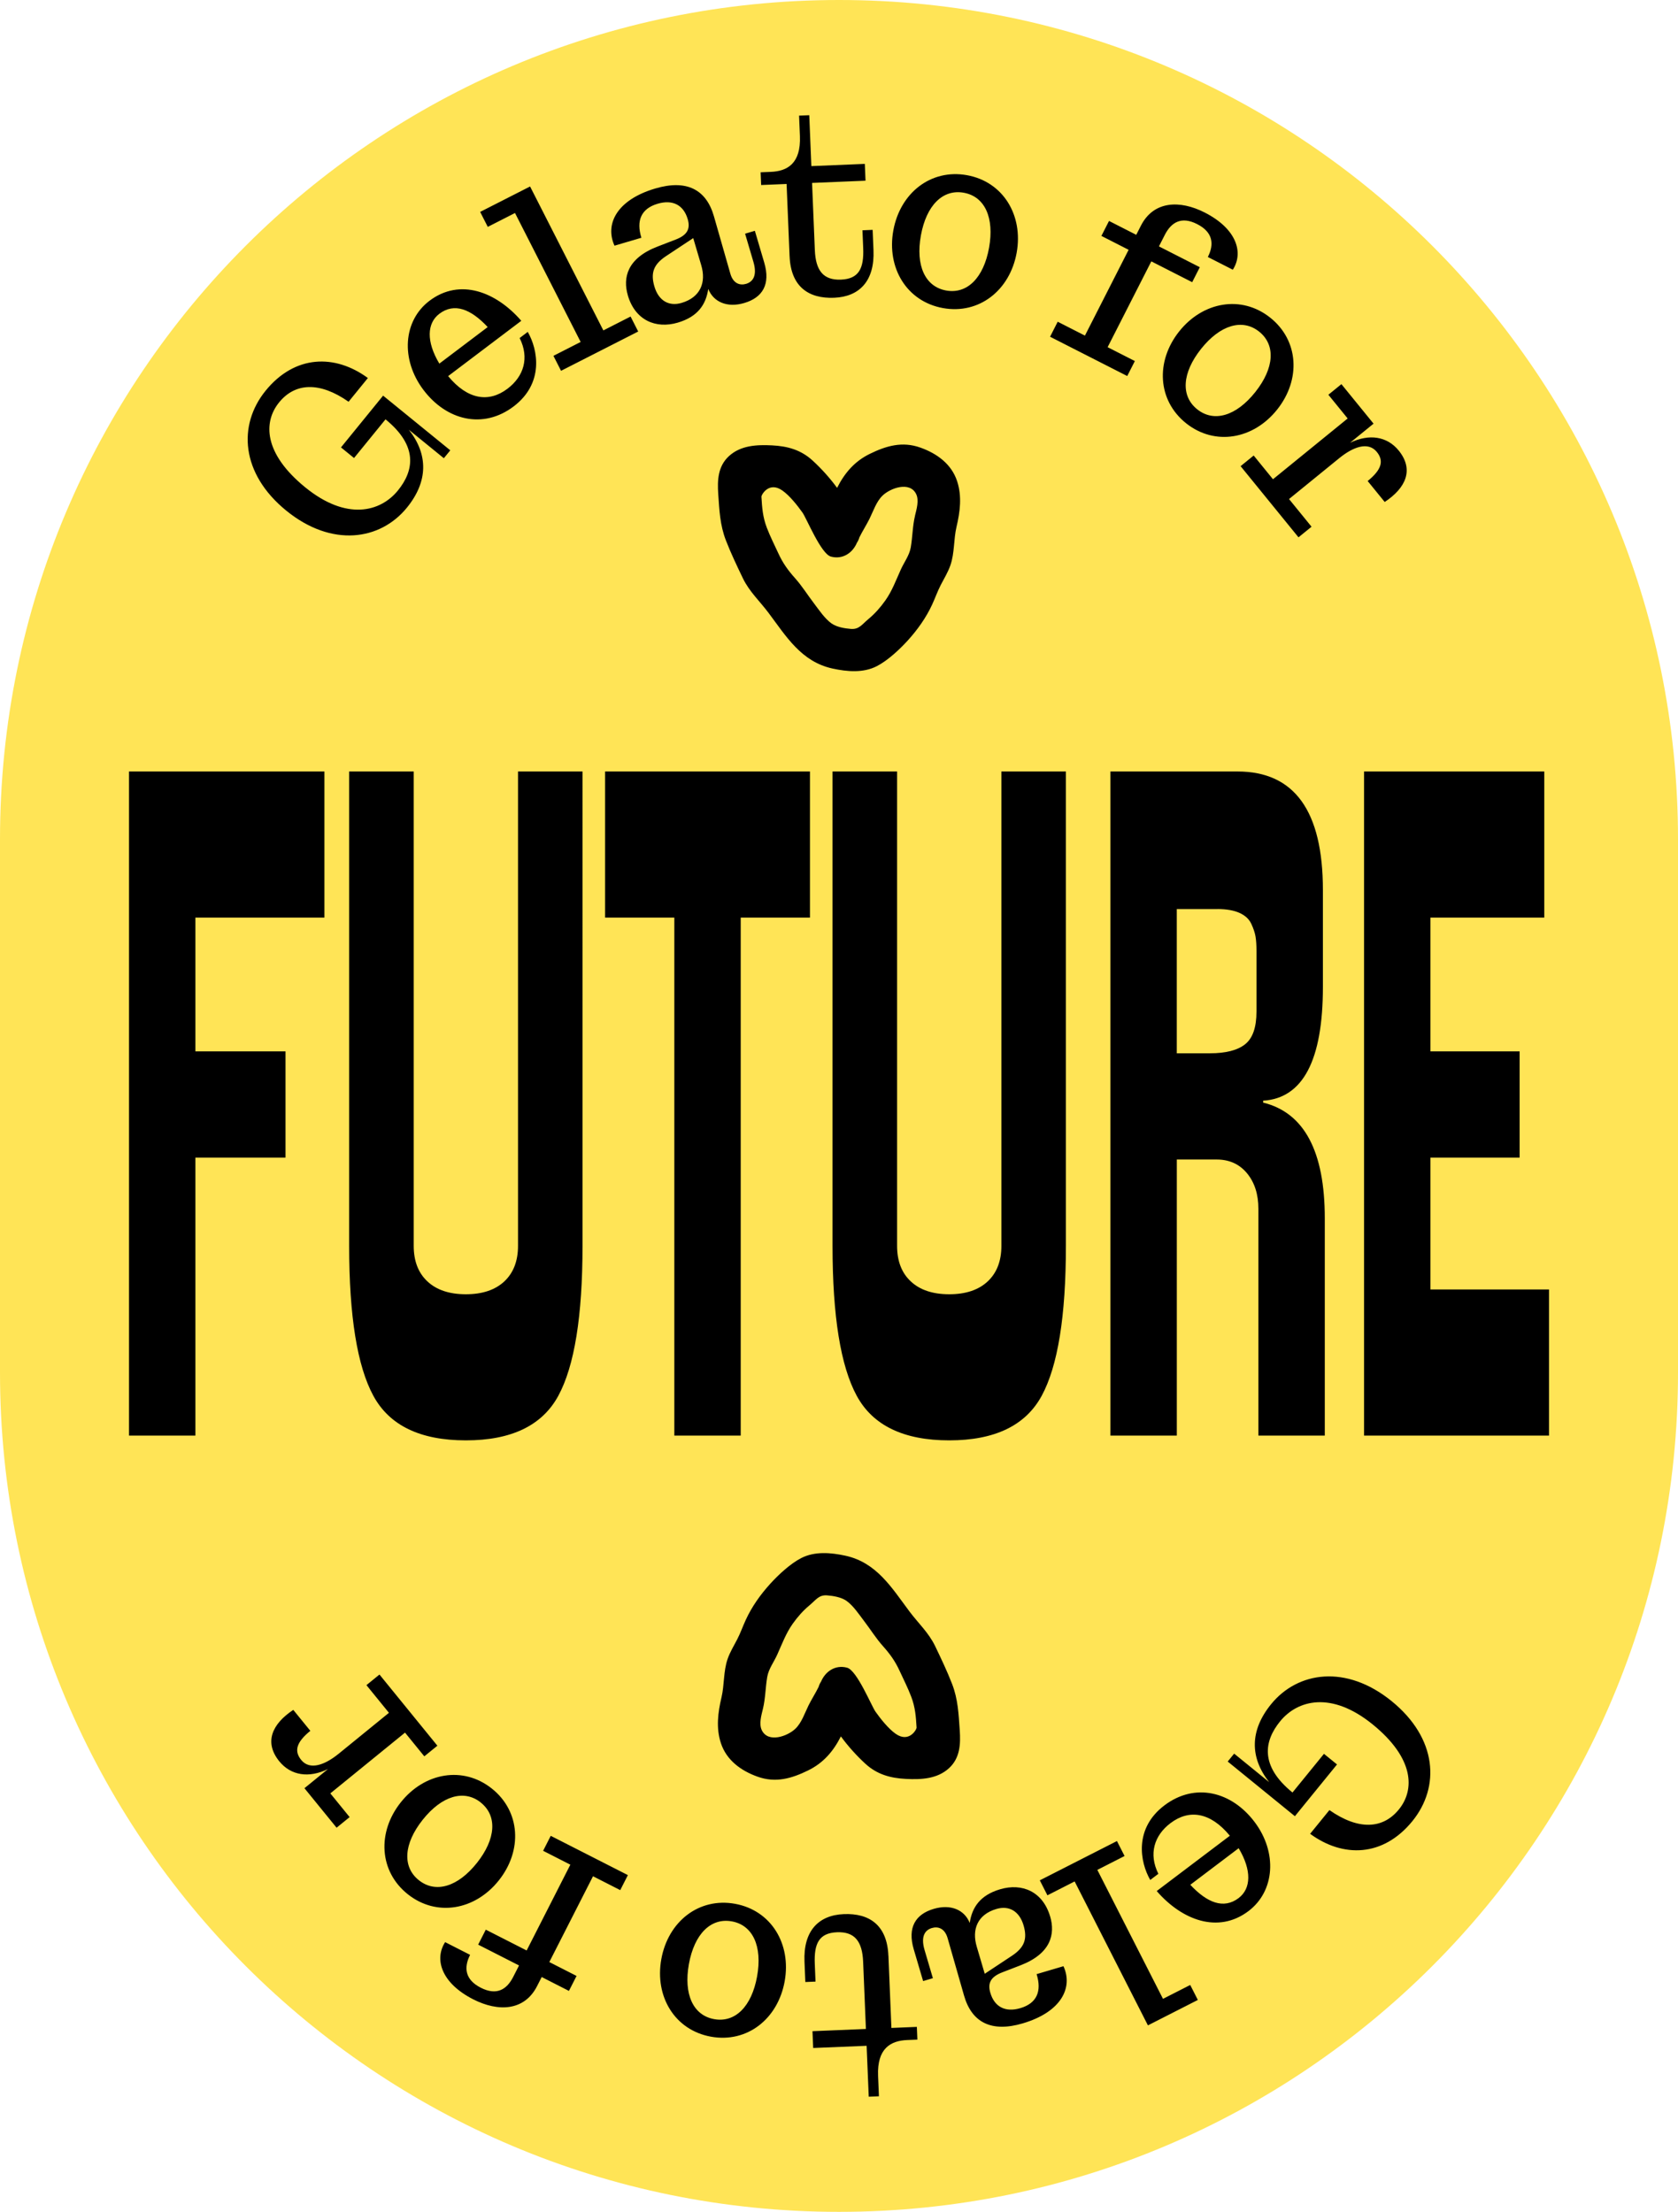 <svg xmlns="http://www.w3.org/2000/svg" id="Ebene_1" data-name="Ebene 1" viewBox="0 0 640.96 844.73"><defs><style>.cls-1{stroke-width:0}</style></defs><path d="M320.48 0C143.48 0 0 143.48 0 320.48v203.76c0 177 143.48 320.49 320.48 320.49 177 0 320.48-143.49 320.48-320.49V320.48C640.96 143.48 497.48 0 320.48 0Z" style="fill:#ffe456;stroke-width:0"/><path d="M123.92 294.64H49.28v253.63h25.36V442.11h34.42v-40.58H74.64v-51.09h49.28v-55.8Zm34.09 0h-24.64v181.17c0 26.81 3.08 45.9 9.24 57.25 6.16 11.36 17.93 17.03 35.33 17.03s29.17-5.67 35.33-17.03c6.16-11.35 9.24-30.44 9.24-57.25V294.64h-24.64v181.17c0 5.8-1.76 10.33-5.25 13.59-3.5 3.26-8.4 4.89-14.67 4.89s-11.18-1.63-14.67-4.89c-3.5-3.26-5.25-7.79-5.25-13.59V294.64Zm151.38 0h-78.26v55.8h26.45v197.83h25.36V350.44h26.45v-55.8Zm33.26 0h-24.64v181.17c0 26.81 3.08 45.9 9.24 57.25 6.16 11.36 17.94 17.03 35.33 17.03s29.17-5.67 35.33-17.03c6.16-11.35 9.24-30.44 9.24-57.25V294.64h-24.64v181.17c0 5.8-1.76 10.33-5.25 13.59-3.5 3.26-8.4 4.89-14.67 4.89s-11.18-1.63-14.67-4.89c-3.51-3.26-5.25-7.79-5.25-13.59V294.64Zm130.06 0h-48.55v253.63h25.36V442.83h15.22c4.83 0 8.7 1.76 11.59 5.25 2.9 3.51 4.35 8.03 4.35 13.59v86.6h25.36V465.3c0-25.6-7.85-40.34-23.55-44.21v-.72c15.22-.96 22.83-15.46 22.83-43.48v-36.96c0-30.19-10.87-45.29-32.61-45.29Zm-7.61 52.54c3.38 0 6.16.49 8.33 1.45 2.17.97 3.68 2.36 4.53 4.17.84 1.81 1.39 3.44 1.63 4.89.24 1.45.36 3.26.36 5.44v23.19c0 6.04-1.45 10.21-4.35 12.5-2.9 2.3-7.37 3.44-13.41 3.44h-12.68v-55.07h15.58Zm124.78-52.54h-68.84v253.63h70.65v-55.8H546.4v-50.36h34.06v-40.58H546.4v-51.09h43.48v-55.8ZM365.61 183.8c-2.14-6.56-7.67-10.59-14.05-12.86-6.91-2.46-13-.69-19.32 2.4-5.84 2.86-9.62 7.32-12.49 12.98-2.72-3.73-5.98-7.34-9.34-10.42-4.46-4.09-9.54-5.51-15.53-5.81-5.81-.29-11.93-.02-16.43 4.1-4.24 3.89-4.46 9.22-4.1 14.48.43 6.17.66 11.88 2.94 17.74 1.9 4.89 4.19 9.68 6.46 14.41 2.47 5.13 6.44 8.74 9.8 13.22 6.77 9.03 12.52 18.68 24.48 21.29 5.53 1.2 11.72 1.76 16.91-.92 4.13-2.13 8.61-6.3 11.72-9.71 3.78-4.14 7.1-8.8 9.43-13.87 1.13-2.46 2.03-5.03 3.27-7.44 1.28-2.48 2.75-4.85 3.67-7.5 1.64-4.74 1.2-9.85 2.34-14.69 1.36-5.74 2.12-11.65.24-17.4Zm-16.08 13.11c-.97 4.05-.94 8.11-1.64 12.16-.54 3.07-2.52 5.62-3.79 8.43-1.84 4.06-3.32 8.16-5.93 11.84-1.88 2.65-3.96 5.02-6.47 7.1-2.45 2.03-3.52 4-6.69 3.75-2.37-.19-5.38-.68-7.37-2.08-2.6-1.83-4.84-5.22-6.75-7.73-2.44-3.19-4.52-6.57-7.21-9.58-2.68-3.01-4.62-5.69-6.32-9.37-1.52-3.29-3.18-6.56-4.47-9.94-1.53-4.05-1.79-7.51-2.04-11.78-.04-.74 2.87-5.94 7.95-2.41 2.81 1.95 5.78 5.72 7.73 8.46 1.57 2.21 7.07 15.79 10.86 16.81 4.49 1.21 8.3-1.4 9.95-5.32.42-.6.71-1.27.92-2 1.15-2.35 2.73-4.81 3.88-7.13 1.42-2.88 2.61-6.58 4.98-8.85 2.99-2.88 10.36-5.54 12.81-.63 1.21 2.42.17 5.85-.41 8.26ZM275.35 665.68c2.14 6.56 7.67 10.59 14.05 12.86 6.91 2.46 13 .69 19.31-2.41 5.84-2.86 9.62-7.32 12.49-12.98 2.72 3.73 5.98 7.34 9.34 10.43 4.46 4.09 9.54 5.51 15.53 5.81 5.81.29 11.93.02 16.43-4.1 4.24-3.89 4.46-9.22 4.1-14.48-.43-6.17-.66-11.88-2.94-17.74-1.9-4.89-4.19-9.68-6.46-14.41-2.47-5.13-6.44-8.74-9.8-13.22-6.77-9.04-12.52-18.69-24.47-21.3-5.53-1.2-11.72-1.76-16.91.92-4.13 2.13-8.61 6.3-11.72 9.71-3.78 4.14-7.1 8.8-9.43 13.87-1.13 2.46-2.03 5.03-3.27 7.44-1.28 2.48-2.76 4.85-3.67 7.5-1.64 4.74-1.2 9.85-2.34 14.69-1.36 5.74-2.12 11.65-.24 17.4Zm16.08-13.11c.97-4.05.94-8.11 1.64-12.16.54-3.07 2.52-5.62 3.79-8.43 1.84-4.06 3.32-8.16 5.93-11.84 1.88-2.65 3.96-5.02 6.47-7.1 2.45-2.03 3.52-4 6.69-3.75 2.37.19 5.38.68 7.37 2.08 2.6 1.83 4.84 5.22 6.75 7.73 2.44 3.19 4.52 6.57 7.21 9.58 2.68 3.01 4.62 5.69 6.32 9.37 1.52 3.29 3.18 6.56 4.47 9.94 1.53 4.05 1.79 7.51 2.04 11.78.04.74-2.87 5.94-7.95 2.41-2.81-1.95-5.78-5.72-7.73-8.46-1.57-2.21-7.07-15.79-10.86-16.81-4.49-1.21-8.3 1.41-9.95 5.32-.42.6-.71 1.27-.92 2-1.15 2.34-2.73 4.81-3.88 7.13-1.42 2.88-2.61 6.58-4.99 8.85-2.99 2.88-10.36 5.54-12.81.63-1.21-2.42-.17-5.85.41-8.26ZM505.74 669.79l-12.04 14.79c-12.53-10.19-10.87-19.63-4.73-27.18 6.63-8.15 19.55-11.69 35.4 1.2 15.85 12.9 16.11 24.9 9.97 32.45-6.14 7.55-15.5 7.96-26.53.24l-7.37 9.06c12.57 9.22 27.89 8.89 39.06-4.84 10.68-13.13 9.47-31.68-7.89-45.8-17.36-14.12-35.89-11.39-46.08 1.14-8.17 10.04-8.15 20.34-.75 29.75l-13.36-10.87-2.46 3.02 25.66 20.88 16.09-19.77-4.98-4.05Zm-28.84 60.07c10.09-7.63 11.1-22.42 2.3-34.06s-22.77-15.11-34.41-6.31c-11.72 8.86-9.34 21.69-5.42 28.49l3.1-2.35c-3.8-7.61-1.57-14.67 4.64-19.36 7.14-5.4 15.24-4.2 22.67 4.82l-27.94 21.12c9.58 11.05 23.41 16.45 35.06 7.65Zm-3.76-4.97c-5.74 4.34-12.06 1.8-18.47-5.07l18.47-13.97c5.07 8.48 4.73 15.45 0 19.03Zm-46.48-21.78-29.48 15.01 2.91 5.72 10.4-5.3 27.99 54.97 19.07-9.71-2.91-5.72-10.4 5.3-25.08-49.25 10.4-5.3-2.91-5.72Zm-25.53 28.81c-2.81-9.52-10.7-12.87-19.1-10.39-7.65 2.26-10.74 6.92-11.62 12.86-1.98-4.99-7.23-7.3-13.76-5.37-6.9 2.04-10.1 7.04-7.62 15.44l3.58 12.13 3.73-1.1-3.17-10.73c-1.65-5.6.45-7.74 2.79-8.43 2.33-.69 4.89.08 5.99 3.81l6.29 21.98c2.94 10.29 10.47 14.16 22.41 10.63 14.93-4.41 19.26-13.8 15.57-21.84l-10.26 3.03c2.02 6.5.14 11.12-6.21 12.99-5.79 1.71-9.9-.53-11.46-5.85-1.05-3.55-.07-6.07 4.68-7.87l6.74-2.6c11.76-4.49 13.41-11.97 11.43-18.69Zm-10.15 3.4c1.54 5.23.26 8.44-4.31 11.52l-10.52 6.96-3.06-10.36c-1.93-6.53.24-12.24 7.52-14.39 4.85-1.43 8.78.86 10.37 6.27Zm-51.64 11.55c-.48-11.67-7.3-16.25-17.02-15.85-9.72.4-15.51 6.48-15.02 18.15l.32 7.78 3.89-.16-.28-6.8c-.32-7.78 1.66-11.75 8.46-12.04 6.81-.28 9.69 3.49 10.01 11.27l1.06 25.66-20.41.85.27 6.42 20.41-.84.81 19.44 3.89-.16-.32-7.78c-.44-10.6 4.9-13.45 11.12-13.7l3.89-.16-.2-4.86-9.72.4-1.14-27.61Zm-59.8-13.08c8.04 1.45 11.72 9.53 9.65 21.02-2.08 11.49-8.35 17.77-16.4 16.32-8.04-1.45-11.72-9.53-9.65-21.02 2.08-11.49 8.35-17.77 16.39-16.32Zm-7.96 44.04c13.79 2.49 25.54-6.75 28.14-21.12 2.6-14.36-5.18-27.14-18.97-29.63-13.79-2.49-25.54 6.76-28.14 21.12-2.6 14.36 5.18 27.14 18.97 29.63Zm-31.73-61.7-29.48-15.01-2.91 5.72 10.4 5.3-16.69 32.77-15.61-7.95-2.91 5.72 15.61 7.95-2.21 4.34c-2.47 4.86-6.32 7.26-12.39 4.17s-6.56-7.71-4.09-12.56l-9.54-4.86c-4.23 6.58-1.42 15.65 10.72 21.84 9.54 4.86 19.55 4.49 24.4-5.04l1.77-3.47 10.4 5.3 2.91-5.72-10.4-5.3 16.69-32.77 10.4 5.3 2.91-5.72Zm-56.23-27.74c6.4 5.09 5.81 13.95-1.45 23.08-7.27 9.14-15.77 11.7-22.17 6.61-6.4-5.09-5.81-13.95 1.46-23.09s15.77-11.7 22.17-6.61Zm-27.86 35.03c10.96 8.72 25.7 6.14 34.78-5.28 9.09-11.42 8.28-26.36-2.68-35.08-10.97-8.72-25.7-6.14-34.78 5.28-9.09 11.42-8.28 26.36 2.68 35.08Zm11.3-56.73-22.11-27.17-4.98 4.05 8.6 10.57-19.17 15.6c-5.28 4.3-11.04 6.47-14.35 2.4-2.82-3.47-1.79-6.82 3.49-11.12l-6.51-8c-8.16 5.39-11.23 12.4-5.34 19.65 4.42 5.43 11.3 6.49 18.58 2.95l-8.98 7.31 12.28 15.09 4.98-4.05-7.37-9.06 28.53-23.21 7.37 9.06 4.98-4.05ZM135.22 174.94l12.04-14.79c12.53 10.19 10.87 19.63 4.73 27.18-6.63 8.15-19.55 11.69-35.4-1.21-15.85-12.9-16.12-24.9-9.97-32.45 6.14-7.55 15.51-7.96 26.53-.24l7.37-9.06c-12.57-9.22-27.89-8.89-39.06 4.84-10.68 13.13-9.47 31.68 7.89 45.81 17.36 14.12 35.89 11.39 46.08-1.14 8.17-10.04 8.15-20.34.75-29.75L169.54 175l2.46-3.02-25.66-20.88-16.09 19.77 4.98 4.05Zm28.84-60.07c-10.09 7.63-11.1 22.42-2.3 34.06s22.77 15.11 34.41 6.31c11.72-8.86 9.34-21.69 5.42-28.49l-3.1 2.35c3.8 7.61 1.57 14.67-4.64 19.36-7.14 5.4-15.24 4.2-22.67-4.82l27.94-21.12c-9.58-11.06-23.41-16.45-35.06-7.65Zm3.76 4.97c5.74-4.34 12.06-1.8 18.47 5.07l-18.47 13.96c-5.07-8.48-4.73-15.45 0-19.03Zm46.48 21.78 29.48-15.01-2.91-5.72-10.4 5.3-27.99-54.97-19.07 9.71 2.91 5.72 10.4-5.3 25.08 49.25-10.4 5.3 2.91 5.72Zm25.52-28.8c2.81 9.52 10.7 12.87 19.1 10.39 7.65-2.26 10.74-6.92 11.62-12.86 1.98 4.99 7.23 7.3 13.76 5.37 6.91-2.04 10.1-7.04 7.62-15.44l-3.58-12.13-3.73 1.1 3.17 10.73c1.65 5.6-.46 7.74-2.79 8.43-2.33.69-4.89-.08-5.99-3.81l-6.29-21.98c-2.94-10.29-10.47-14.16-22.41-10.63-14.93 4.41-19.26 13.8-15.57 21.84L245 90.8c-2.02-6.5-.14-11.12 6.21-12.99 5.79-1.71 9.9.53 11.47 5.85 1.05 3.55.07 6.07-4.68 7.87l-6.74 2.6c-11.76 4.49-13.41 11.97-11.43 18.69Zm10.15-3.4c-1.54-5.23-.26-8.44 4.31-11.52l10.52-6.96 3.06 10.36c1.93 6.53-.24 12.24-7.52 14.39-4.85 1.43-8.78-.86-10.37-6.27Zm51.64-11.55c.48 11.66 7.29 16.25 17.02 15.85 9.72-.4 15.51-6.48 15.02-18.15l-.32-7.78-3.89.16.28 6.8c.32 7.78-1.66 11.75-8.46 12.04s-9.69-3.49-10.01-11.27l-1.06-25.66 20.42-.85-.27-6.42-20.42.85-.8-19.44-3.89.16.32 7.78c.44 10.6-4.9 13.45-11.12 13.7l-3.89.16.2 4.86 9.72-.4 1.14 27.61Zm59.8 13.08c-8.04-1.45-11.72-9.53-9.65-21.02 2.08-11.49 8.35-17.77 16.39-16.32 8.04 1.45 11.72 9.53 9.65 21.02-2.08 11.49-8.35 17.77-16.4 16.32Zm7.96-44.04c-13.79-2.49-25.54 6.76-28.14 21.12-2.6 14.36 5.18 27.14 18.97 29.63 13.79 2.49 25.54-6.76 28.14-21.12 2.59-14.36-5.18-27.14-18.97-29.63Zm31.73 61.69 29.48 15.01 2.91-5.72-10.4-5.3 16.69-32.77 15.61 7.95 2.91-5.72-15.61-7.95 2.21-4.34c2.47-4.86 6.32-7.26 12.39-4.17s6.56 7.71 4.08 12.56l9.54 4.86c4.23-6.58 1.42-15.65-10.72-21.84-9.54-4.86-19.55-4.49-24.4 5.04l-1.77 3.47-10.4-5.3-2.91 5.72 10.4 5.3-16.69 32.77-10.4-5.3-2.91 5.72Zm56.23 27.74c-6.4-5.09-5.81-13.95 1.45-23.09 7.27-9.14 15.77-11.7 22.17-6.61 6.4 5.09 5.81 13.95-1.45 23.09-7.27 9.14-15.77 11.7-22.17 6.61Zm27.86-35.03c-10.96-8.72-25.7-6.14-34.78 5.28-9.08 11.42-8.28 26.36 2.68 35.08 10.97 8.72 25.7 6.14 34.78-5.28 9.08-11.42 8.28-26.36-2.68-35.08Zm-11.3 56.73L496 205.21l4.98-4.05-8.6-10.57 19.17-15.6c5.28-4.3 11.04-6.47 14.36-2.4 2.82 3.47 1.79 6.82-3.49 11.12l6.51 8c8.16-5.39 11.23-12.4 5.34-19.65-4.42-5.43-11.3-6.49-18.58-2.95l8.98-7.31-12.28-15.09-4.98 4.05 7.37 9.06-28.53 23.21-7.37-9.06-4.98 4.05Z" class="cls-1"/></svg>